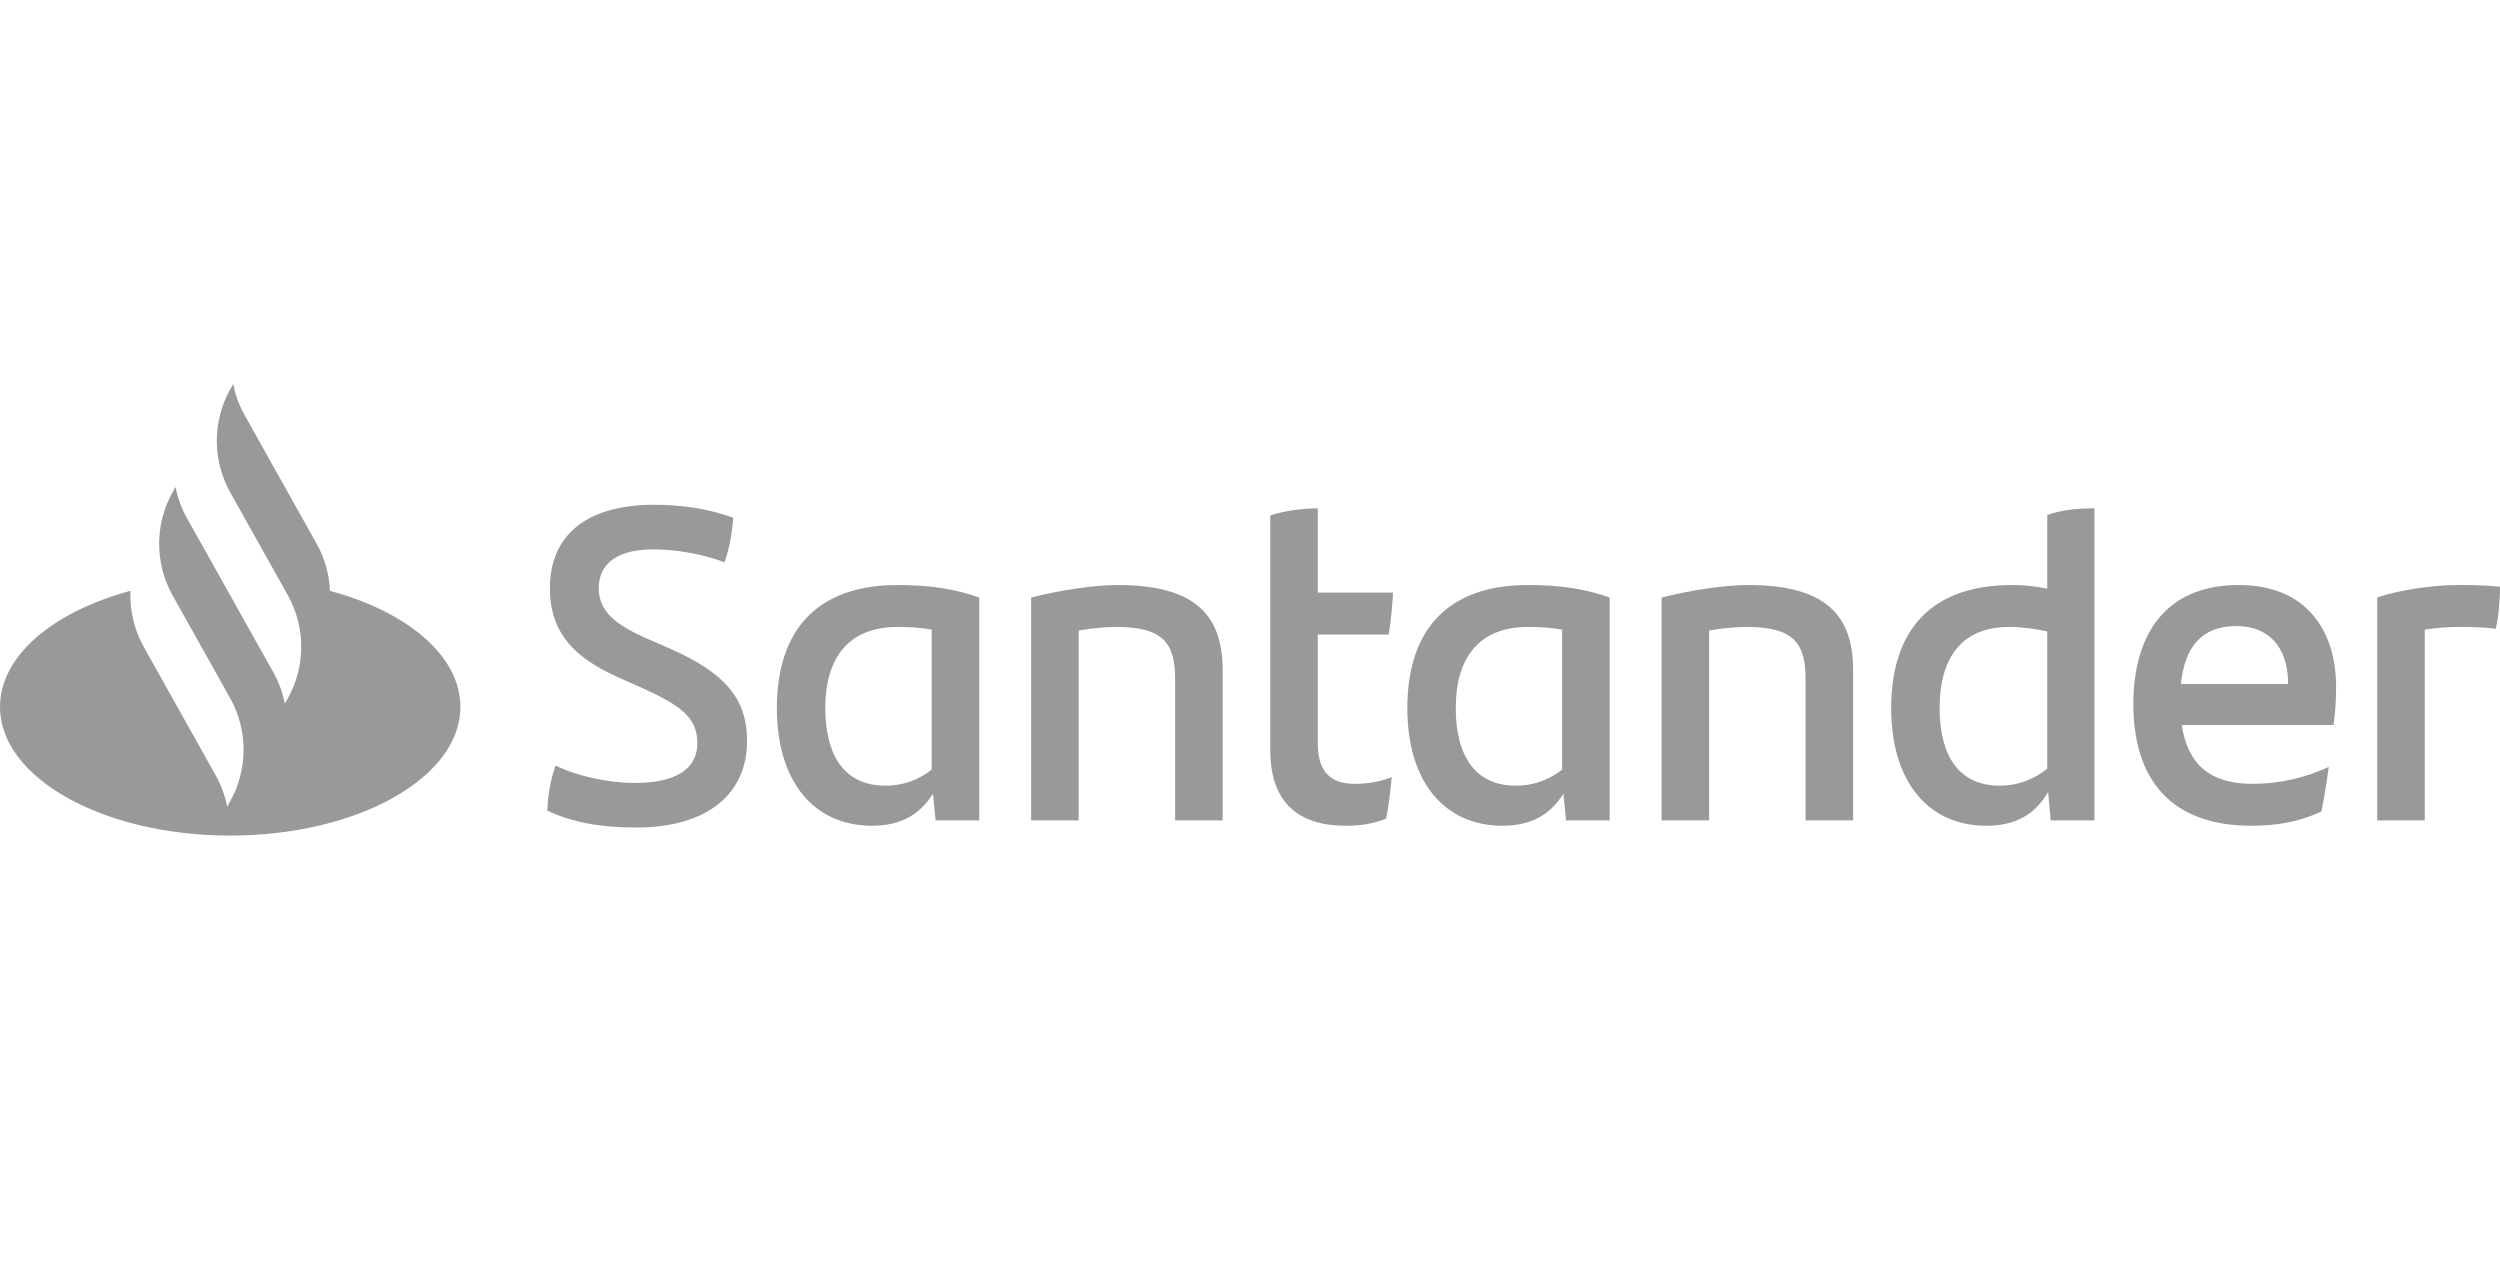 <svg xmlns="http://www.w3.org/2000/svg" width="164" viewBox="0 0 164 84" height="84" fill="none"><path fill-rule="evenodd" fill="#989999" d="m164 38.494c0 .965-.113 2.135-.284 2.749-.737-.088-1.475-.117-2.354-.117-.766 0-1.532.059-2.297.175v12.517h-3.12v-14.623c1.333-.468 3.574-.819 5.332-.819.964 0 2.042.029 2.723.117zm-20.933 6.376h7.034c0-2.398-1.248-3.802-3.404-3.802-2.212 0-3.375 1.316-3.63 3.802zm10.012 2.691h-9.956c.397 2.603 1.872 3.86 4.652 3.86 1.702 0 3.432-.38 4.992-1.111-.113.848-.283 1.959-.482 2.924-1.418.673-2.922.936-4.595.936-5.219 0-7.743-2.983-7.743-7.984 0-4.358 1.957-7.809 6.92-7.809 4.453 0 6.382 3.012 6.382 6.697 0 .907-.056 1.638-.17 2.486zm-18.778 2.866v-9.007c-.822-.175-1.673-.292-2.496-.292-3.091 0-4.566 1.989-4.566 5.323 0 2.983 1.163 5.089 3.942 5.089 1.248 0 2.27-.439 3.12-1.112zm3.092-17.079v20.472h-2.865l-.17-1.872c-.794 1.375-2.014 2.222-4.056 2.222-3.744 0-6.24-2.808-6.24-7.72 0-5.148 2.666-8.072 7.914-8.072.822 0 1.588.088 2.325.234v-4.826c.965-.351 2.071-.439 3.092-.439zm-15.828 10.646v9.826h-3.12v-9.271c0-2.31-.737-3.422-3.857-3.422-.738 0-1.617.088-2.468.234v12.459h-3.12v-14.623c1.985-.497 4.169-.819 5.673-.819 5.219 0 6.892 2.076 6.892 5.615zm-19.09 6.492v-9.183c-.652-.117-1.361-.175-2.24-.175-3.234 0-4.737 2.047-4.737 5.323 0 2.983 1.163 5.089 3.942 5.089 1.22 0 2.213-.409 3.035-1.053zm3.12-11.289v14.623h-2.864l-.17-1.755c-.795 1.287-2.014 2.105-4 2.105-3.744 0-6.24-2.808-6.24-7.72 0-5.148 2.666-8.072 7.914-8.072 2.042 0 3.715.234 5.36.819zm-16.735 12.225c.907 0 1.759-.175 2.439-.438-.085.877-.199 1.872-.369 2.719-.851.351-1.758.468-2.638.468-3.035 0-4.964-1.433-4.964-5.001v-15.354c.964-.322 2.156-.468 3.12-.468v5.527h4.935c-.057.994-.142 1.901-.284 2.749h-4.651v7.165c0 1.901.907 2.632 2.411 2.632zm-8.652-7.428v9.826h-3.12v-9.271c0-2.31-.738-3.422-3.857-3.422-.738 0-1.617.088-2.468.234v12.459h-3.12v-14.623c1.985-.497 4.169-.819 5.673-.819 5.219 0 6.892 2.076 6.892 5.615zm-19.09 6.492v-9.183c-.652-.117-1.361-.175-2.241-.175-3.234 0-4.737 2.047-4.737 5.323 0 2.983 1.163 5.089 3.943 5.089 1.22 0 2.212-.409 3.035-1.053zm3.12-11.289v14.623h-2.865l-.17-1.755c-.794 1.287-2.014 2.105-3.999 2.105-3.744 0-6.24-2.808-6.24-7.72 0-5.148 2.666-8.072 7.913-8.072 2.042 0 3.716.234 5.361.819zm-28.336 13.979c.057-1.199.227-2.018.539-2.954 1.588.76 3.631 1.14 5.191 1.14 2.638 0 4.113-.877 4.113-2.603 0-1.696-1.078-2.486-3.744-3.685l-1.447-.643c-2.666-1.199-4.481-2.749-4.481-5.849 0-3.334 2.241-5.469 6.836-5.469 1.844 0 3.574.263 5.191.848-.085 1.17-.283 2.076-.567 2.925-1.532-.585-3.347-.848-4.652-.848-2.467 0-3.602.994-3.602 2.544 0 1.521 1.106 2.398 3.092 3.276l1.532.672c3.602 1.579 5.105 3.246 5.105 6.083 0 3.363-2.468 5.674-7.29 5.674-2.326 0-4.226-.351-5.814-1.111zm-15.128-17.502-4.728-8.444c-.361-.644-.61-1.334-.748-2.042l-.197.353c-1.17 2.09-1.17 4.665-0 6.755l3.783 6.756c1.17 2.09 1.17 4.665 0 6.755l-.198.353c-.138-.708-.388-1.398-.748-2.042l-5.674-10.133c-.361-.644-.61-1.334-.748-2.042l-.197.353c-1.166 2.083-1.17 4.648-.011 6.734l3.794 6.777c1.17 2.09 1.17 4.665 0 6.755l-.198.353c-.138-.708-.388-1.398-.748-2.041l-4.728-8.444c-.634-1.133-.924-2.407-.871-3.671-5.062 1.364-8.556 4.259-8.556 7.611 0 4.663 6.761 8.444 15.101 8.444 8.34 0 15.1-3.781 15.1-8.444 0-3.353-3.493-6.248-8.556-7.612-.045-1.068-.335-2.127-.871-3.084z" clip-rule="evenodd"></path></svg>